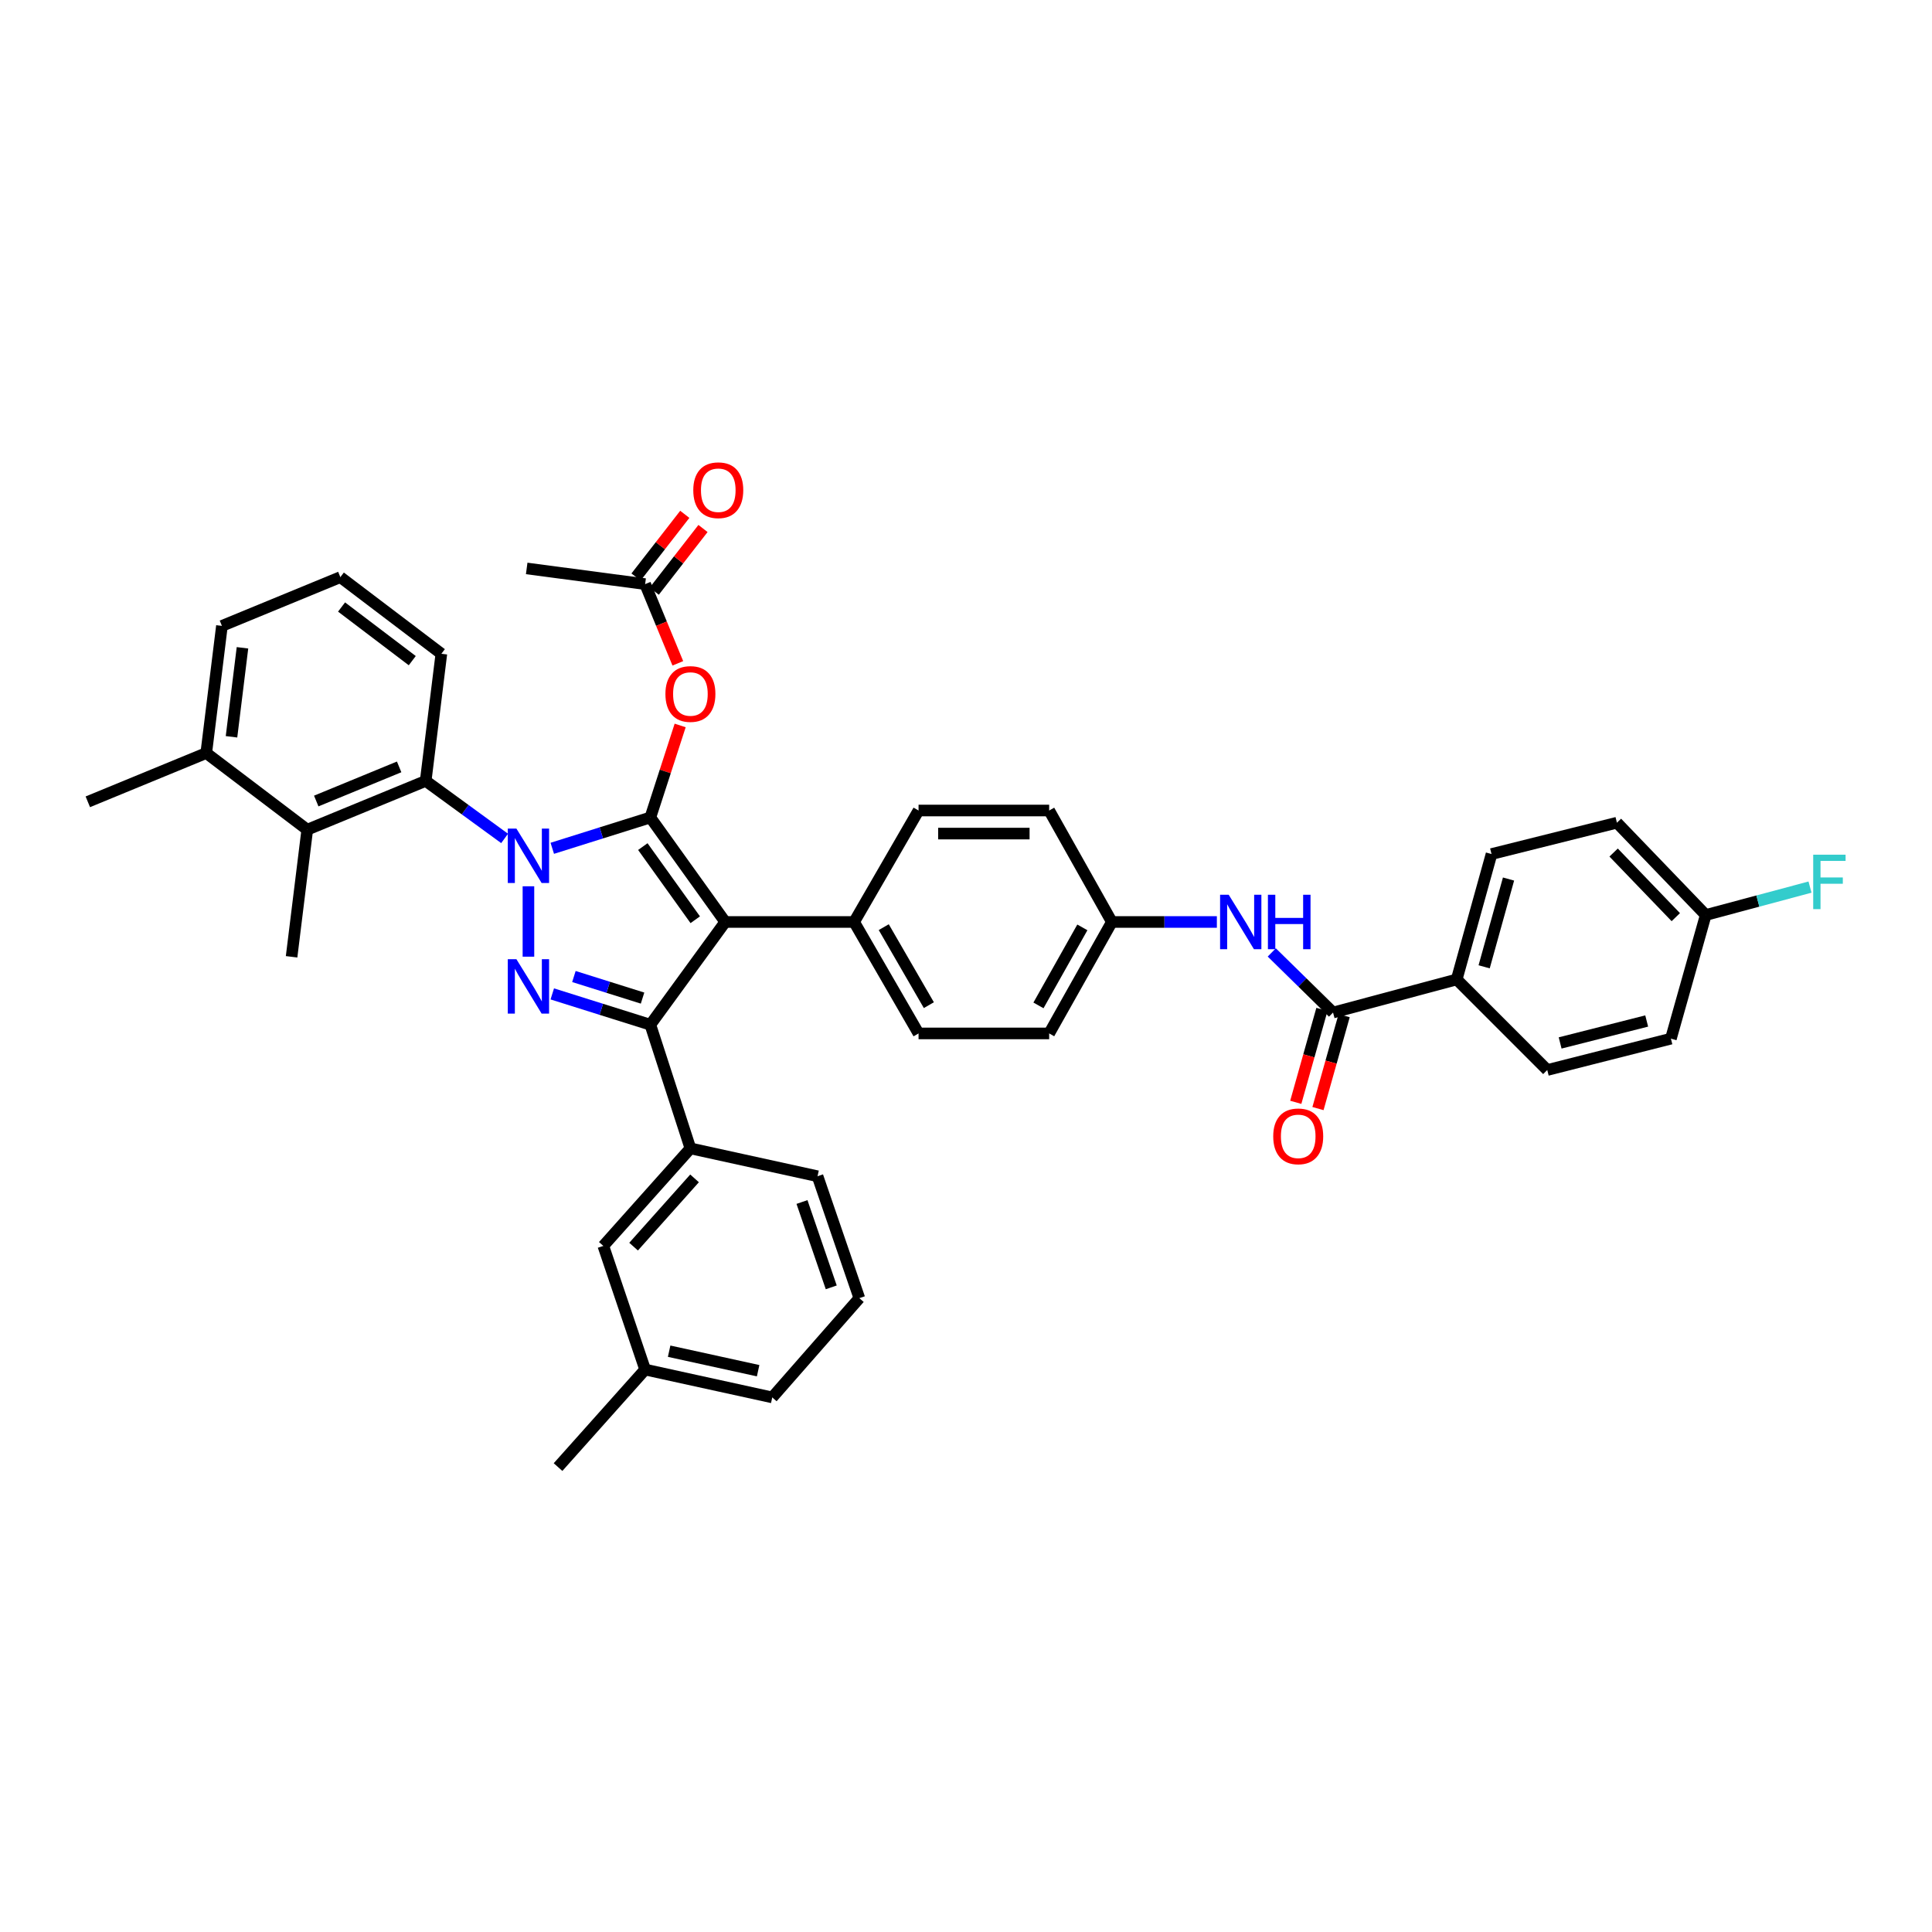 <?xml version='1.0' encoding='iso-8859-1'?>
<svg version='1.1' baseProfile='full'
              xmlns='http://www.w3.org/2000/svg'
                      xmlns:rdkit='http://www.rdkit.org/xml'
                      xmlns:xlink='http://www.w3.org/1999/xlink'
                  xml:space='preserve'
width='1000px' height='1000px' viewBox='0 0 1000 1000'>
<!-- END OF HEADER -->
<rect style='opacity:1.0;fill:#FFFFFF;stroke:none' width='1000' height='1000' x='0' y='0'> </rect>
<path class='bond-0' d='M 753.981,506.96 L 772.012,442.055' style='fill:none;fill-rule:evenodd;stroke:#000000;stroke-width:6px;stroke-linecap:butt;stroke-linejoin:miter;stroke-opacity:1' />
<path class='bond-0' d='M 768.191,500.42 L 780.812,454.987' style='fill:none;fill-rule:evenodd;stroke:#000000;stroke-width:6px;stroke-linecap:butt;stroke-linejoin:miter;stroke-opacity:1' />
<path class='bond-1' d='M 753.981,506.96 L 800.856,553.834' style='fill:none;fill-rule:evenodd;stroke:#000000;stroke-width:6px;stroke-linecap:butt;stroke-linejoin:miter;stroke-opacity:1' />
<path class='bond-2' d='M 753.981,506.96 L 689.979,524.088' style='fill:none;fill-rule:evenodd;stroke:#000000;stroke-width:6px;stroke-linecap:butt;stroke-linejoin:miter;stroke-opacity:1' />
<path class='bond-3' d='M 658.269,492.977 L 674.124,508.533' style='fill:none;fill-rule:evenodd;stroke:#0000FF;stroke-width:6px;stroke-linecap:butt;stroke-linejoin:miter;stroke-opacity:1' />
<path class='bond-3' d='M 674.124,508.533 L 689.979,524.088' style='fill:none;fill-rule:evenodd;stroke:#000000;stroke-width:6px;stroke-linecap:butt;stroke-linejoin:miter;stroke-opacity:1' />
<path class='bond-4' d='M 629.848,477.214 L 602.674,477.214' style='fill:none;fill-rule:evenodd;stroke:#0000FF;stroke-width:6px;stroke-linecap:butt;stroke-linejoin:miter;stroke-opacity:1' />
<path class='bond-4' d='M 602.674,477.214 L 575.5,477.214' style='fill:none;fill-rule:evenodd;stroke:#000000;stroke-width:6px;stroke-linecap:butt;stroke-linejoin:miter;stroke-opacity:1' />
<path class='bond-5' d='M 684.232,522.47 L 677.46,546.515' style='fill:none;fill-rule:evenodd;stroke:#000000;stroke-width:6px;stroke-linecap:butt;stroke-linejoin:miter;stroke-opacity:1' />
<path class='bond-5' d='M 677.46,546.515 L 670.689,570.561' style='fill:none;fill-rule:evenodd;stroke:#FF0000;stroke-width:6px;stroke-linecap:butt;stroke-linejoin:miter;stroke-opacity:1' />
<path class='bond-5' d='M 695.726,525.707 L 688.954,549.752' style='fill:none;fill-rule:evenodd;stroke:#000000;stroke-width:6px;stroke-linecap:butt;stroke-linejoin:miter;stroke-opacity:1' />
<path class='bond-5' d='M 688.954,549.752 L 682.183,573.798' style='fill:none;fill-rule:evenodd;stroke:#FF0000;stroke-width:6px;stroke-linecap:butt;stroke-linejoin:miter;stroke-opacity:1' />
<path class='bond-6' d='M 772.012,442.055 L 836.917,425.829' style='fill:none;fill-rule:evenodd;stroke:#000000;stroke-width:6px;stroke-linecap:butt;stroke-linejoin:miter;stroke-opacity:1' />
<path class='bond-7' d='M 272.615,294.221 L 333.918,302.334' style='fill:none;fill-rule:evenodd;stroke:#000000;stroke-width:6px;stroke-linecap:butt;stroke-linejoin:miter;stroke-opacity:1' />
<path class='bond-8' d='M 333.918,302.334 L 342.379,322.838' style='fill:none;fill-rule:evenodd;stroke:#000000;stroke-width:6px;stroke-linecap:butt;stroke-linejoin:miter;stroke-opacity:1' />
<path class='bond-8' d='M 342.379,322.838 L 350.84,343.341' style='fill:none;fill-rule:evenodd;stroke:#FF0000;stroke-width:6px;stroke-linecap:butt;stroke-linejoin:miter;stroke-opacity:1' />
<path class='bond-9' d='M 338.63,306 L 351.249,289.775' style='fill:none;fill-rule:evenodd;stroke:#000000;stroke-width:6px;stroke-linecap:butt;stroke-linejoin:miter;stroke-opacity:1' />
<path class='bond-9' d='M 351.249,289.775 L 363.868,273.55' style='fill:none;fill-rule:evenodd;stroke:#FF0000;stroke-width:6px;stroke-linecap:butt;stroke-linejoin:miter;stroke-opacity:1' />
<path class='bond-9' d='M 329.205,298.669 L 341.823,282.444' style='fill:none;fill-rule:evenodd;stroke:#000000;stroke-width:6px;stroke-linecap:butt;stroke-linejoin:miter;stroke-opacity:1' />
<path class='bond-9' d='M 341.823,282.444 L 354.442,266.219' style='fill:none;fill-rule:evenodd;stroke:#FF0000;stroke-width:6px;stroke-linecap:butt;stroke-linejoin:miter;stroke-opacity:1' />
<path class='bond-10' d='M 352.051,375.495 L 344.334,399.312' style='fill:none;fill-rule:evenodd;stroke:#FF0000;stroke-width:6px;stroke-linecap:butt;stroke-linejoin:miter;stroke-opacity:1' />
<path class='bond-10' d='M 344.334,399.312 L 336.617,423.129' style='fill:none;fill-rule:evenodd;stroke:#000000;stroke-width:6px;stroke-linecap:butt;stroke-linejoin:miter;stroke-opacity:1' />
<path class='bond-11' d='M 336.617,530.397 L 375.379,477.214' style='fill:none;fill-rule:evenodd;stroke:#000000;stroke-width:6px;stroke-linecap:butt;stroke-linejoin:miter;stroke-opacity:1' />
<path class='bond-12' d='M 336.617,530.397 L 311.238,522.419' style='fill:none;fill-rule:evenodd;stroke:#000000;stroke-width:6px;stroke-linecap:butt;stroke-linejoin:miter;stroke-opacity:1' />
<path class='bond-12' d='M 311.238,522.419 L 285.858,514.441' style='fill:none;fill-rule:evenodd;stroke:#0000FF;stroke-width:6px;stroke-linecap:butt;stroke-linejoin:miter;stroke-opacity:1' />
<path class='bond-12' d='M 332.584,516.612 L 314.818,511.028' style='fill:none;fill-rule:evenodd;stroke:#000000;stroke-width:6px;stroke-linecap:butt;stroke-linejoin:miter;stroke-opacity:1' />
<path class='bond-12' d='M 314.818,511.028 L 297.052,505.443' style='fill:none;fill-rule:evenodd;stroke:#0000FF;stroke-width:6px;stroke-linecap:butt;stroke-linejoin:miter;stroke-opacity:1' />
<path class='bond-13' d='M 336.617,530.397 L 357.355,594.399' style='fill:none;fill-rule:evenodd;stroke:#000000;stroke-width:6px;stroke-linecap:butt;stroke-linejoin:miter;stroke-opacity:1' />
<path class='bond-14' d='M 375.379,477.214 L 442.088,477.214' style='fill:none;fill-rule:evenodd;stroke:#000000;stroke-width:6px;stroke-linecap:butt;stroke-linejoin:miter;stroke-opacity:1' />
<path class='bond-15' d='M 375.379,477.214 L 336.617,423.129' style='fill:none;fill-rule:evenodd;stroke:#000000;stroke-width:6px;stroke-linecap:butt;stroke-linejoin:miter;stroke-opacity:1' />
<path class='bond-15' d='M 359.859,476.057 L 332.726,438.197' style='fill:none;fill-rule:evenodd;stroke:#000000;stroke-width:6px;stroke-linecap:butt;stroke-linejoin:miter;stroke-opacity:1' />
<path class='bond-16' d='M 336.617,423.129 L 311.238,431.104' style='fill:none;fill-rule:evenodd;stroke:#000000;stroke-width:6px;stroke-linecap:butt;stroke-linejoin:miter;stroke-opacity:1' />
<path class='bond-16' d='M 311.238,431.104 L 285.858,439.079' style='fill:none;fill-rule:evenodd;stroke:#0000FF;stroke-width:6px;stroke-linecap:butt;stroke-linejoin:miter;stroke-opacity:1' />
<path class='bond-17' d='M 273.517,458.737 L 273.517,495.176' style='fill:none;fill-rule:evenodd;stroke:#0000FF;stroke-width:6px;stroke-linecap:butt;stroke-linejoin:miter;stroke-opacity:1' />
<path class='bond-18' d='M 261.185,433.969 L 240.759,419.082' style='fill:none;fill-rule:evenodd;stroke:#0000FF;stroke-width:6px;stroke-linecap:butt;stroke-linejoin:miter;stroke-opacity:1' />
<path class='bond-18' d='M 240.759,419.082 L 220.334,404.196' style='fill:none;fill-rule:evenodd;stroke:#000000;stroke-width:6px;stroke-linecap:butt;stroke-linejoin:miter;stroke-opacity:1' />
<path class='bond-19' d='M 159.038,429.437 L 220.334,404.196' style='fill:none;fill-rule:evenodd;stroke:#000000;stroke-width:6px;stroke-linecap:butt;stroke-linejoin:miter;stroke-opacity:1' />
<path class='bond-19' d='M 163.686,414.61 L 206.593,396.941' style='fill:none;fill-rule:evenodd;stroke:#000000;stroke-width:6px;stroke-linecap:butt;stroke-linejoin:miter;stroke-opacity:1' />
<path class='bond-20' d='M 159.038,429.437 L 106.757,389.774' style='fill:none;fill-rule:evenodd;stroke:#000000;stroke-width:6px;stroke-linecap:butt;stroke-linejoin:miter;stroke-opacity:1' />
<path class='bond-21' d='M 159.038,429.437 L 150.925,495.238' style='fill:none;fill-rule:evenodd;stroke:#000000;stroke-width:6px;stroke-linecap:butt;stroke-linejoin:miter;stroke-opacity:1' />
<path class='bond-22' d='M 220.334,404.196 L 228.447,338.389' style='fill:none;fill-rule:evenodd;stroke:#000000;stroke-width:6px;stroke-linecap:butt;stroke-linejoin:miter;stroke-opacity:1' />
<path class='bond-23' d='M 106.757,389.774 L 114.87,323.967' style='fill:none;fill-rule:evenodd;stroke:#000000;stroke-width:6px;stroke-linecap:butt;stroke-linejoin:miter;stroke-opacity:1' />
<path class='bond-23' d='M 119.825,381.364 L 125.504,335.299' style='fill:none;fill-rule:evenodd;stroke:#000000;stroke-width:6px;stroke-linecap:butt;stroke-linejoin:miter;stroke-opacity:1' />
<path class='bond-24' d='M 106.757,389.774 L 45.455,415.016' style='fill:none;fill-rule:evenodd;stroke:#000000;stroke-width:6px;stroke-linecap:butt;stroke-linejoin:miter;stroke-opacity:1' />
<path class='bond-25' d='M 357.355,594.399 L 312.278,644.876' style='fill:none;fill-rule:evenodd;stroke:#000000;stroke-width:6px;stroke-linecap:butt;stroke-linejoin:miter;stroke-opacity:1' />
<path class='bond-25' d='M 359.5,609.925 L 327.946,645.258' style='fill:none;fill-rule:evenodd;stroke:#000000;stroke-width:6px;stroke-linecap:butt;stroke-linejoin:miter;stroke-opacity:1' />
<path class='bond-26' d='M 357.355,594.399 L 423.155,608.821' style='fill:none;fill-rule:evenodd;stroke:#000000;stroke-width:6px;stroke-linecap:butt;stroke-linejoin:miter;stroke-opacity:1' />
<path class='bond-27' d='M 312.278,644.876 L 333.918,708.879' style='fill:none;fill-rule:evenodd;stroke:#000000;stroke-width:6px;stroke-linecap:butt;stroke-linejoin:miter;stroke-opacity:1' />
<path class='bond-28' d='M 575.5,477.214 L 543.047,534.901' style='fill:none;fill-rule:evenodd;stroke:#000000;stroke-width:6px;stroke-linecap:butt;stroke-linejoin:miter;stroke-opacity:1' />
<path class='bond-28' d='M 560.225,480.012 L 537.508,520.394' style='fill:none;fill-rule:evenodd;stroke:#000000;stroke-width:6px;stroke-linecap:butt;stroke-linejoin:miter;stroke-opacity:1' />
<path class='bond-29' d='M 575.5,477.214 L 543.047,419.52' style='fill:none;fill-rule:evenodd;stroke:#000000;stroke-width:6px;stroke-linecap:butt;stroke-linejoin:miter;stroke-opacity:1' />
<path class='bond-30' d='M 543.047,534.901 L 475.442,534.901' style='fill:none;fill-rule:evenodd;stroke:#000000;stroke-width:6px;stroke-linecap:butt;stroke-linejoin:miter;stroke-opacity:1' />
<path class='bond-31' d='M 543.047,419.52 L 475.442,419.52' style='fill:none;fill-rule:evenodd;stroke:#000000;stroke-width:6px;stroke-linecap:butt;stroke-linejoin:miter;stroke-opacity:1' />
<path class='bond-31' d='M 532.907,431.461 L 485.583,431.461' style='fill:none;fill-rule:evenodd;stroke:#000000;stroke-width:6px;stroke-linecap:butt;stroke-linejoin:miter;stroke-opacity:1' />
<path class='bond-32' d='M 442.088,477.214 L 475.442,419.52' style='fill:none;fill-rule:evenodd;stroke:#000000;stroke-width:6px;stroke-linecap:butt;stroke-linejoin:miter;stroke-opacity:1' />
<path class='bond-33' d='M 442.088,477.214 L 475.442,534.901' style='fill:none;fill-rule:evenodd;stroke:#000000;stroke-width:6px;stroke-linecap:butt;stroke-linejoin:miter;stroke-opacity:1' />
<path class='bond-33' d='M 457.428,479.89 L 480.777,520.271' style='fill:none;fill-rule:evenodd;stroke:#000000;stroke-width:6px;stroke-linecap:butt;stroke-linejoin:miter;stroke-opacity:1' />
<path class='bond-34' d='M 333.918,708.879 L 399.718,723.3' style='fill:none;fill-rule:evenodd;stroke:#000000;stroke-width:6px;stroke-linecap:butt;stroke-linejoin:miter;stroke-opacity:1' />
<path class='bond-34' d='M 346.344,699.378 L 392.404,709.473' style='fill:none;fill-rule:evenodd;stroke:#000000;stroke-width:6px;stroke-linecap:butt;stroke-linejoin:miter;stroke-opacity:1' />
<path class='bond-35' d='M 333.918,708.879 L 288.841,759.362' style='fill:none;fill-rule:evenodd;stroke:#000000;stroke-width:6px;stroke-linecap:butt;stroke-linejoin:miter;stroke-opacity:1' />
<path class='bond-36' d='M 399.718,723.3 L 444.794,671.922' style='fill:none;fill-rule:evenodd;stroke:#000000;stroke-width:6px;stroke-linecap:butt;stroke-linejoin:miter;stroke-opacity:1' />
<path class='bond-37' d='M 444.794,671.922 L 423.155,608.821' style='fill:none;fill-rule:evenodd;stroke:#000000;stroke-width:6px;stroke-linecap:butt;stroke-linejoin:miter;stroke-opacity:1' />
<path class='bond-37' d='M 430.253,666.33 L 415.106,622.16' style='fill:none;fill-rule:evenodd;stroke:#000000;stroke-width:6px;stroke-linecap:butt;stroke-linejoin:miter;stroke-opacity:1' />
<path class='bond-38' d='M 176.166,298.726 L 114.87,323.967' style='fill:none;fill-rule:evenodd;stroke:#000000;stroke-width:6px;stroke-linecap:butt;stroke-linejoin:miter;stroke-opacity:1' />
<path class='bond-39' d='M 176.166,298.726 L 228.447,338.389' style='fill:none;fill-rule:evenodd;stroke:#000000;stroke-width:6px;stroke-linecap:butt;stroke-linejoin:miter;stroke-opacity:1' />
<path class='bond-39' d='M 176.791,314.188 L 213.388,341.952' style='fill:none;fill-rule:evenodd;stroke:#000000;stroke-width:6px;stroke-linecap:butt;stroke-linejoin:miter;stroke-opacity:1' />
<path class='bond-40' d='M 800.856,553.834 L 864.858,537.608' style='fill:none;fill-rule:evenodd;stroke:#000000;stroke-width:6px;stroke-linecap:butt;stroke-linejoin:miter;stroke-opacity:1' />
<path class='bond-40' d='M 807.522,539.825 L 852.323,528.467' style='fill:none;fill-rule:evenodd;stroke:#000000;stroke-width:6px;stroke-linecap:butt;stroke-linejoin:miter;stroke-opacity:1' />
<path class='bond-41' d='M 882.889,473.605 L 864.858,537.608' style='fill:none;fill-rule:evenodd;stroke:#000000;stroke-width:6px;stroke-linecap:butt;stroke-linejoin:miter;stroke-opacity:1' />
<path class='bond-42' d='M 882.889,473.605 L 909.873,466.384' style='fill:none;fill-rule:evenodd;stroke:#000000;stroke-width:6px;stroke-linecap:butt;stroke-linejoin:miter;stroke-opacity:1' />
<path class='bond-42' d='M 909.873,466.384 L 936.857,459.162' style='fill:none;fill-rule:evenodd;stroke:#33CCCC;stroke-width:6px;stroke-linecap:butt;stroke-linejoin:miter;stroke-opacity:1' />
<path class='bond-43' d='M 882.889,473.605 L 836.917,425.829' style='fill:none;fill-rule:evenodd;stroke:#000000;stroke-width:6px;stroke-linecap:butt;stroke-linejoin:miter;stroke-opacity:1' />
<path class='bond-43' d='M 867.389,474.718 L 835.208,441.275' style='fill:none;fill-rule:evenodd;stroke:#000000;stroke-width:6px;stroke-linecap:butt;stroke-linejoin:miter;stroke-opacity:1' />
<path  class='atom-1' d='M 635.973 463.124
L 645.207 478.05
Q 646.123 479.522, 647.596 482.189
Q 649.068 484.856, 649.148 485.015
L 649.148 463.124
L 652.889 463.124
L 652.889 491.304
L 649.028 491.304
L 639.118 474.985
Q 637.963 473.074, 636.729 470.885
Q 635.535 468.696, 635.177 468.019
L 635.177 491.304
L 631.515 491.304
L 631.515 463.124
L 635.973 463.124
' fill='#0000FF'/>
<path  class='atom-1' d='M 656.272 463.124
L 660.094 463.124
L 660.094 475.104
L 674.502 475.104
L 674.502 463.124
L 678.323 463.124
L 678.323 491.304
L 674.502 491.304
L 674.502 478.289
L 660.094 478.289
L 660.094 491.304
L 656.272 491.304
L 656.272 463.124
' fill='#0000FF'/>
<path  class='atom-3' d='M 659.019 588.17
Q 659.019 581.404, 662.362 577.623
Q 665.706 573.841, 671.955 573.841
Q 678.204 573.841, 681.547 577.623
Q 684.891 581.404, 684.891 588.17
Q 684.891 595.016, 681.507 598.917
Q 678.124 602.778, 671.955 602.778
Q 665.746 602.778, 662.362 598.917
Q 659.019 595.056, 659.019 588.17
M 671.955 599.594
Q 676.253 599.594, 678.562 596.728
Q 680.91 593.822, 680.91 588.17
Q 680.91 582.638, 678.562 579.852
Q 676.253 577.026, 671.955 577.026
Q 667.656 577.026, 665.308 579.812
Q 662.999 582.598, 662.999 588.17
Q 662.999 593.862, 665.308 596.728
Q 667.656 599.594, 671.955 599.594
' fill='#FF0000'/>
<path  class='atom-7' d='M 344.419 359.206
Q 344.419 352.439, 347.762 348.658
Q 351.106 344.877, 357.355 344.877
Q 363.604 344.877, 366.947 348.658
Q 370.291 352.439, 370.291 359.206
Q 370.291 366.052, 366.907 369.952
Q 363.524 373.813, 357.355 373.813
Q 351.145 373.813, 347.762 369.952
Q 344.419 366.092, 344.419 359.206
M 357.355 370.629
Q 361.653 370.629, 363.962 367.763
Q 366.31 364.858, 366.31 359.206
Q 366.31 353.673, 363.962 350.887
Q 361.653 348.061, 357.355 348.061
Q 353.056 348.061, 350.708 350.847
Q 348.399 353.633, 348.399 359.206
Q 348.399 364.897, 350.708 367.763
Q 353.056 370.629, 357.355 370.629
' fill='#FF0000'/>
<path  class='atom-8' d='M 358.841 253.735
Q 358.841 246.969, 362.184 243.188
Q 365.527 239.406, 371.776 239.406
Q 378.025 239.406, 381.369 243.188
Q 384.712 246.969, 384.712 253.735
Q 384.712 260.581, 381.329 264.482
Q 377.946 268.343, 371.776 268.343
Q 365.567 268.343, 362.184 264.482
Q 358.841 260.621, 358.841 253.735
M 371.776 265.159
Q 376.075 265.159, 378.384 262.293
Q 380.732 259.387, 380.732 253.735
Q 380.732 248.203, 378.384 245.417
Q 376.075 242.591, 371.776 242.591
Q 367.478 242.591, 365.129 245.377
Q 362.821 248.163, 362.821 253.735
Q 362.821 259.427, 365.129 262.293
Q 367.478 265.159, 371.776 265.159
' fill='#FF0000'/>
<path  class='atom-12' d='M 267.288 428.867
L 276.522 443.793
Q 277.438 445.266, 278.91 447.932
Q 280.383 450.599, 280.463 450.758
L 280.463 428.867
L 284.204 428.867
L 284.204 457.047
L 280.343 457.047
L 270.432 440.728
Q 269.278 438.818, 268.044 436.628
Q 266.85 434.439, 266.492 433.763
L 266.492 457.047
L 262.83 457.047
L 262.83 428.867
L 267.288 428.867
' fill='#0000FF'/>
<path  class='atom-13' d='M 267.288 496.472
L 276.522 511.398
Q 277.438 512.87, 278.91 515.537
Q 280.383 518.204, 280.463 518.363
L 280.463 496.472
L 284.204 496.472
L 284.204 524.652
L 280.343 524.652
L 270.432 508.333
Q 269.278 506.422, 268.044 504.233
Q 266.85 502.044, 266.492 501.367
L 266.492 524.652
L 262.83 524.652
L 262.83 496.472
L 267.288 496.472
' fill='#0000FF'/>
<path  class='atom-39' d='M 938.513 442.387
L 955.27 442.387
L 955.27 445.611
L 942.294 445.611
L 942.294 454.168
L 953.837 454.168
L 953.837 457.432
L 942.294 457.432
L 942.294 470.567
L 938.513 470.567
L 938.513 442.387
' fill='#33CCCC'/>
</svg>
